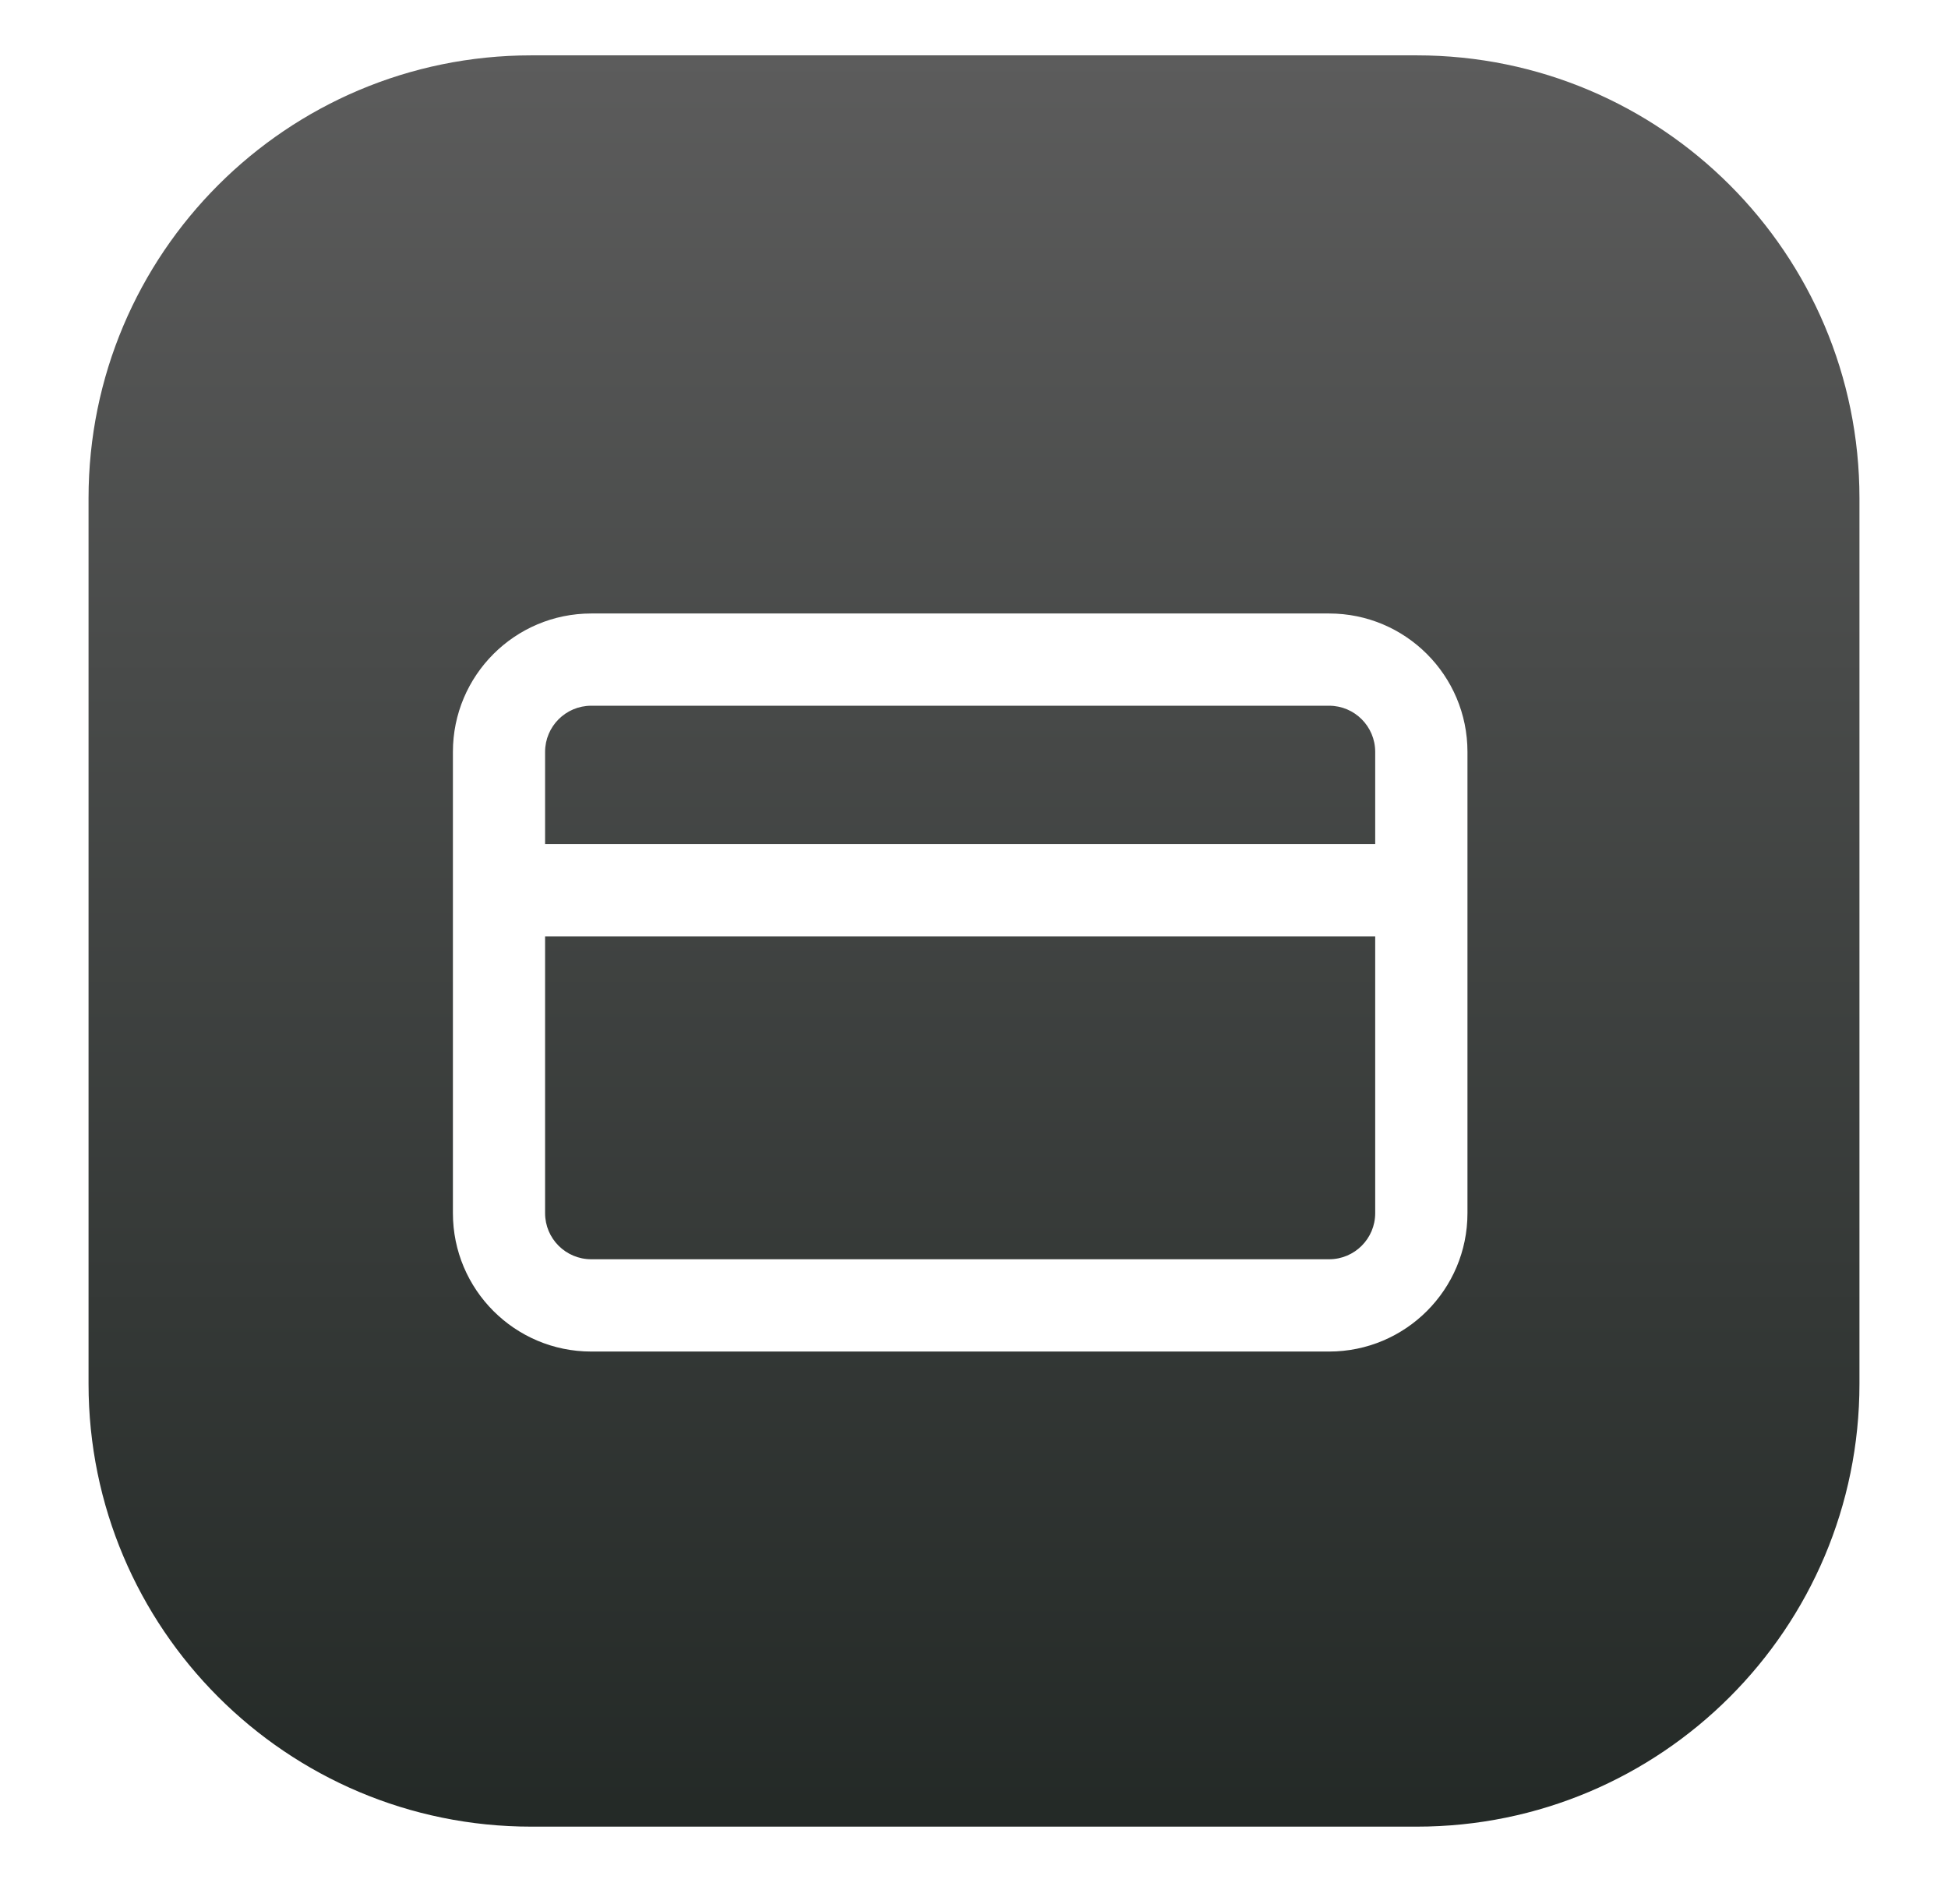 <svg width="44" height="43" viewBox="0 0 44 43" fill="none" xmlns="http://www.w3.org/2000/svg">
<g filter="url(#filter0_d_2733_3927)">
<path d="M2 10C2 4.477 6.477 0 12 0L32 0C37.523 0 42 4.477 42 10V30C42 35.523 37.523 40 32 40H12C6.477 40 2 35.523 2 30L2 10Z" fill="url(#paint0_linear_2733_3927)"/>
<g clip-path="url(#clip0_2733_3927)">
<g filter="url(#filter1_d_2733_3927)">
<path d="M31.062 18.646H12.312L12.312 24.896C12.312 25.471 12.779 25.937 13.355 25.937H30.021C30.596 25.937 31.062 25.471 31.062 24.896V18.646ZM31.062 14.479C31.062 13.904 30.596 13.437 30.021 13.437L13.355 13.437C12.779 13.437 12.312 13.904 12.312 14.479V16.562H31.062V14.479ZM33.146 24.896C33.146 26.622 31.747 28.021 30.021 28.021L13.355 28.021C11.629 28.021 10.23 26.622 10.23 24.896L10.23 14.479C10.23 12.754 11.629 11.354 13.355 11.354L30.021 11.354C31.747 11.354 33.146 12.754 33.146 14.479V24.896Z" fill="white"/>
</g>
</g>
</g>
<defs>
<filter id="filter0_d_2733_3927" x="0.75" y="0" width="42.5" height="42.5" filterUnits="userSpaceOnUse" color-interpolation-filters="sRGB">
<feFlood flood-opacity="0" result="BackgroundImageFix"/>
<feColorMatrix in="SourceAlpha" type="matrix" values="0 0 0 0 0 0 0 0 0 0 0 0 0 0 0 0 0 0 127 0" result="hardAlpha"/>
<feOffset dy="1.25"/>
<feGaussianBlur stdDeviation="0.625"/>
<feComposite in2="hardAlpha" operator="out"/>
<feColorMatrix type="matrix" values="0 0 0 0 0 0 0 0 0 0 0 0 0 0 0 0 0 0 0.13 0"/>
<feBlend mode="normal" in2="BackgroundImageFix" result="effect1_dropShadow_2733_3927"/>
<feBlend mode="normal" in="SourceGraphic" in2="effect1_dropShadow_2733_3927" result="shape"/>
</filter>
<filter id="filter1_d_2733_3927" x="8.98" y="11.354" width="25.416" height="19.166" filterUnits="userSpaceOnUse" color-interpolation-filters="sRGB">
<feFlood flood-opacity="0" result="BackgroundImageFix"/>
<feColorMatrix in="SourceAlpha" type="matrix" values="0 0 0 0 0 0 0 0 0 0 0 0 0 0 0 0 0 0 127 0" result="hardAlpha"/>
<feOffset dy="1.25"/>
<feGaussianBlur stdDeviation="0.625"/>
<feComposite in2="hardAlpha" operator="out"/>
<feColorMatrix type="matrix" values="0 0 0 0 0 0 0 0 0 0 0 0 0 0 0 0 0 0 0.1 0"/>
<feBlend mode="normal" in2="BackgroundImageFix" result="effect1_dropShadow_2733_3927"/>
<feBlend mode="normal" in="SourceGraphic" in2="effect1_dropShadow_2733_3927" result="shape"/>
</filter>
<linearGradient id="paint0_linear_2733_3927" x1="22" y1="0" x2="22" y2="41.862" gradientUnits="userSpaceOnUse">
<stop stop-color="#5C5C5C"/>
<stop offset="1" stop-color="#212724"/>
</linearGradient>
<clipPath id="clip0_2733_3927">
<rect width="25" height="25" fill="white" transform="translate(9.188 7.188)"/>
</clipPath>
</defs>
</svg>

